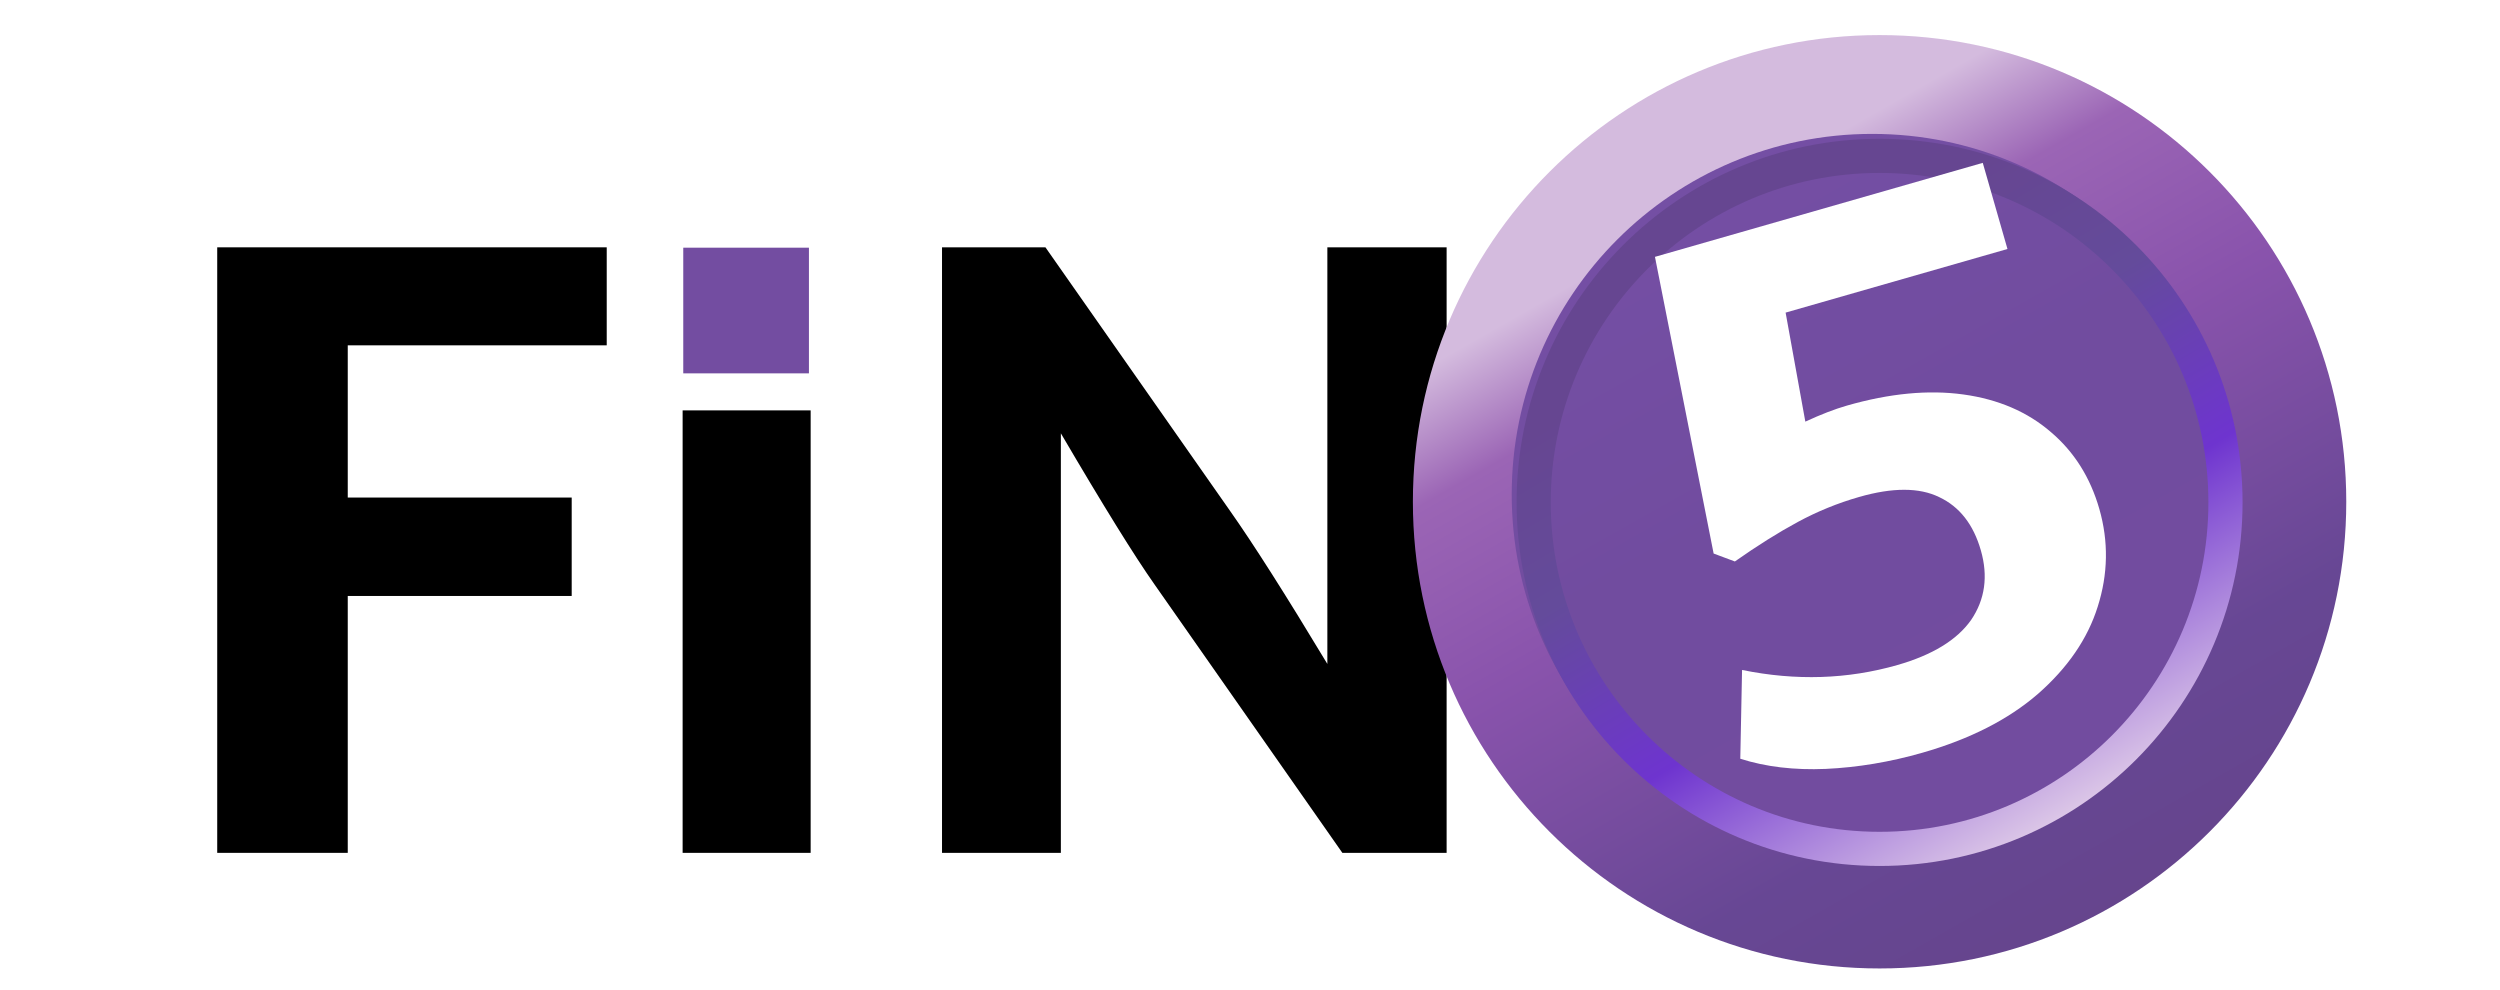<svg width="2049" height="811" viewBox="0 0 2049 811" fill="none" xmlns="http://www.w3.org/2000/svg">
<g filter="url(#filter0_df_1020_26)">
<path d="M2044 5H5V805H2044V5Z" fill="white"/>
<path d="M285.016 401.789H468.561V482.453H285.016V693H178.033V196.711H497.271V277.033H285.016V401.789Z" fill="black"/>
<path d="M559.479 178.596H664.41V274.299H559.479V178.596ZM559.479 330.354H664.41V693H559.479V330.354Z" fill="black"/>
<path d="M946.393 473.225C929.986 449.982 904.352 408.625 869.488 349.152V693H772.076V196.711H856.842L1007.92 412.385C1027.06 439.501 1053.72 481.428 1087.9 538.166V196.711H1185.65V693H1100.2L946.393 473.225Z" fill="black"/>
<rect x="552" y="169" width="118" height="128" fill="white"/>
<rect x="560" y="197" width="103" height="103" fill="#734DA1"/>
<path d="M1540.5 787.747C1751.75 787.747 1923 616.496 1923 405.247C1923 193.998 1751.75 22.747 1540.5 22.747C1329.25 22.747 1158 193.998 1158 405.247C1158 616.496 1329.25 787.747 1540.5 787.747Z" fill="url(#paint0_linear_1020_26)"/>
<path d="M1534.5 694.747C1697.7 694.747 1830 562.447 1830 399.247C1830 236.047 1697.7 103.747 1534.5 103.747C1371.3 103.747 1239 236.047 1239 399.247C1239 562.447 1371.3 694.747 1534.5 694.747Z" fill="url(#paint1_linear_1020_26)"/>
<path d="M1540.5 689.747C1697.07 689.747 1824 562.596 1824 405.747C1824 248.898 1697.07 121.747 1540.5 121.747C1383.93 121.747 1257 248.898 1257 405.747C1257 562.596 1383.93 689.747 1540.5 689.747Z" stroke="url(#paint2_linear_1020_26)" stroke-width="28"/>
</g>
<path d="M1513.75 332.416C1548.74 322.383 1580.55 319.347 1609.18 323.308C1637.82 327.268 1661.72 337.543 1680.91 354.132C1699.97 370.304 1713.2 391.303 1720.61 417.129C1728.25 443.788 1727.8 470.514 1719.26 497.307C1711.01 523.565 1694.63 547.419 1670.13 568.871C1645.92 589.787 1614.45 605.798 1575.71 616.907C1549.05 624.551 1522.6 628.981 1496.35 630.196C1470.52 631.292 1447.18 628.517 1426.34 621.87L1427.79 549.102C1471.85 558.108 1514.29 556.758 1555.11 545.052C1583.85 536.811 1603.99 524.5 1615.52 508.12C1626.93 491.324 1629.59 472.304 1623.5 451.06C1617.41 429.816 1606.03 415.273 1589.35 407.432C1573.09 399.472 1551.22 399.433 1523.73 407.316C1506.23 412.333 1489.48 419.164 1473.48 427.81C1457.48 436.456 1440.28 447.246 1421.9 460.18L1404.49 453.679L1356.4 210.514L1625.07 133.474L1645.32 204.078L1463.49 256.215L1479.65 345.574C1492.38 339.669 1503.75 335.283 1513.75 332.416Z" fill="white"/>
<defs>
<filter id="filter0_df_1020_26" x="0" y="0" width="2049" height="811" filterUnits="userSpaceOnUse" color-interpolation-filters="sRGB">
<feFlood flood-opacity="0" result="BackgroundImageFix"/>
<feColorMatrix in="SourceAlpha" type="matrix" values="0 0 0 0 0 0 0 0 0 0 0 0 0 0 0 0 0 0 127 0" result="hardAlpha"/>
<feOffset dy="6"/>
<feColorMatrix type="matrix" values="0 0 0 0 0 0 0 0 0 0 0 0 0 0 0 0 0 0 0.35 0"/>
<feBlend mode="normal" in2="BackgroundImageFix" result="effect1_dropShadow_1020_26"/>
<feBlend mode="normal" in="SourceGraphic" in2="effect1_dropShadow_1020_26" result="shape"/>
<feGaussianBlur stdDeviation="2.5" result="effect2_foregroundBlur_1020_26"/>
</filter>
<linearGradient id="paint0_linear_1020_26" x1="1306.36" y1="85.338" x2="1728.27" y2="827.735" gradientUnits="userSpaceOnUse">
<stop offset="0.134" stop-color="#D4BBDE"/>
<stop offset="0.247" stop-color="#9B65B5"/>
<stop offset="0.436" stop-color="#8953AC"/>
<stop offset="0.737" stop-color="#674794"/>
<stop offset="0.965" stop-color="#65448B"/>
</linearGradient>
<linearGradient id="paint1_linear_1020_26" x1="1296.36" y1="27.844" x2="1743.67" y2="821.059" gradientUnits="userSpaceOnUse">
<stop stop-color="#7650A7"/>
<stop offset="0.457" stop-color="#714C9F"/>
<stop offset="0.77" stop-color="#724C9F"/>
</linearGradient>
<linearGradient id="paint2_linear_1020_26" x1="1333.95" y1="187.241" x2="1650.67" y2="718.236" gradientUnits="userSpaceOnUse">
<stop offset="0.157" stop-color="#664691"/>
<stop offset="0.373" stop-color="#644B9B"/>
<stop offset="0.635" stop-color="#6E34CF"/>
<stop offset="0.985" stop-color="#E5D3E9"/>
</linearGradient>
</defs>
</svg>
